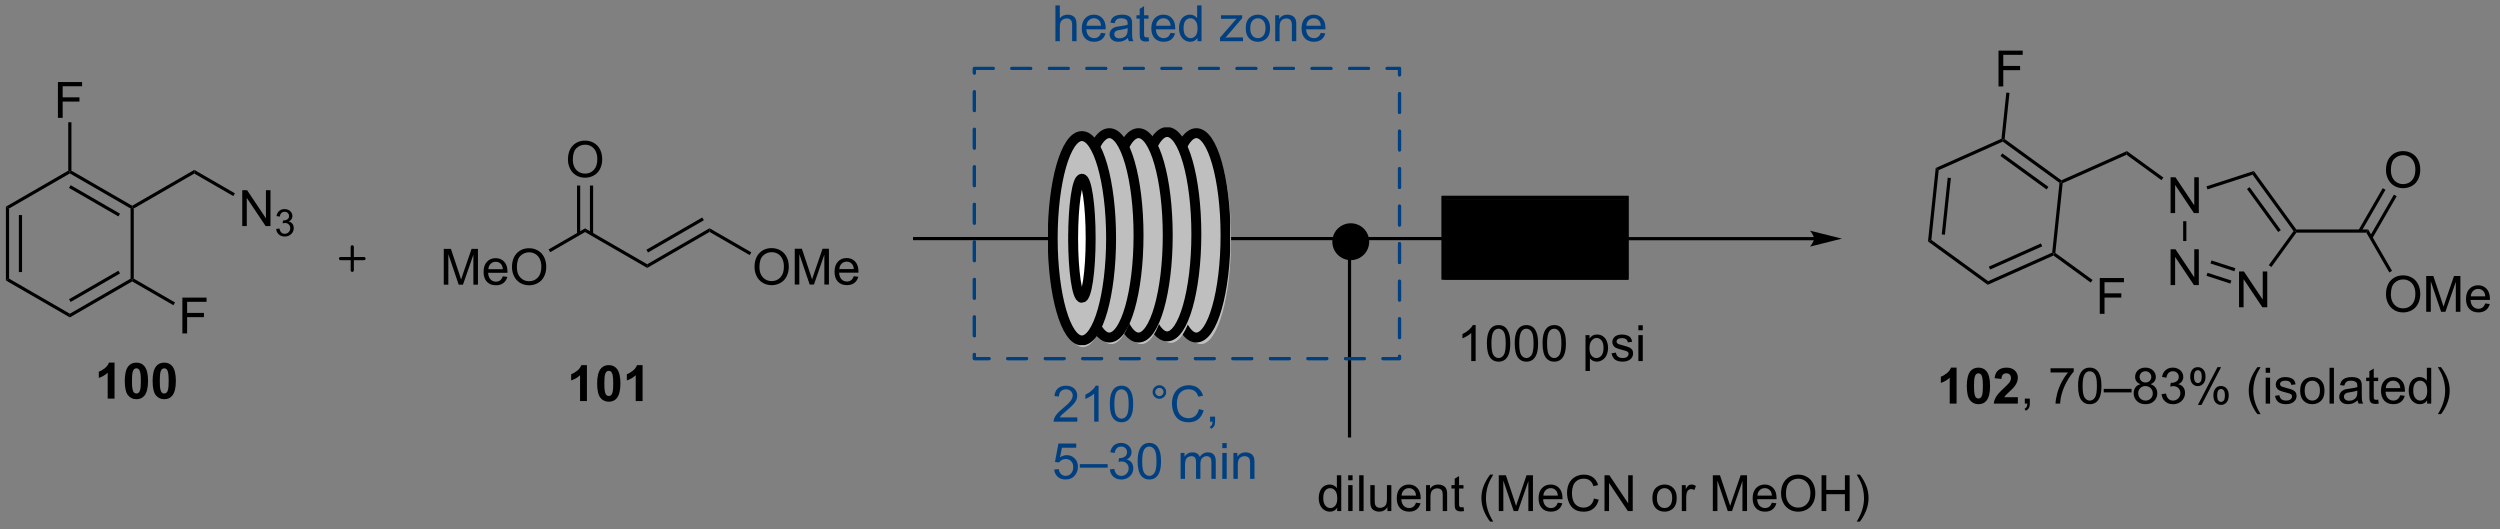<?xml version="1.0" encoding="UTF-8"?>
<!DOCTYPE svg PUBLIC '-//W3C//DTD SVG 1.0//EN'
          'http://www.w3.org/TR/2001/REC-SVG-20010904/DTD/svg10.dtd'>
<svg stroke-dasharray="none" shape-rendering="auto" xmlns="http://www.w3.org/2000/svg" font-family="'Dialog'" text-rendering="auto" width="548" fill-opacity="1" color-interpolation="auto" color-rendering="auto" preserveAspectRatio="xMidYMid meet" font-size="12px" viewBox="0 0 548 116" fill="black" xmlns:xlink="http://www.w3.org/1999/xlink" stroke="black" image-rendering="auto" stroke-miterlimit="10" stroke-linecap="square" stroke-linejoin="miter" font-style="normal" stroke-width="1" height="116" stroke-dashoffset="0" font-weight="normal" stroke-opacity="1"
><rect x="0" y="0" width="548" height="116" fill="#808080" stroke="none"/><!--Generated by the Batik Graphics2D SVG Generator--><defs id="genericDefs"
  /><g
  ><defs id="defs1"
    ><clipPath clipPathUnits="userSpaceOnUse" id="clipPath1"
      ><path d="M0.633 2.158 L411.145 2.158 L411.145 89.056 L0.633 89.056 L0.633 2.158 Z"
      /></clipPath
      ><clipPath clipPathUnits="userSpaceOnUse" id="clipPath2"
      ><path d="M82.032 334.137 L82.032 418.619 L481.13 418.619 L481.13 334.137 Z"
      /></clipPath
      ><clipPath clipPathUnits="userSpaceOnUse" id="clipPath3"
      ><path d="M-1740.357 -211.855 L-1740.357 667.682 L2406.227 667.682 L2406.227 -211.855 Z"
      /></clipPath
      ><clipPath clipPathUnits="userSpaceOnUse" id="clipPath4"
      ><path d="M-0 0 L-0 373.054 L311.903 373.054 L311.903 0 Z"
      /></clipPath
      ><clipPath clipPathUnits="userSpaceOnUse" id="clipPath5"
      ><path d="M-27789.565 -3376.006 L-27789.565 10639.827 L38422.012 10639.827 L38422.012 -3376.006 Z"
      /></clipPath
      ><clipPath clipPathUnits="userSpaceOnUse" id="clipPath6"
      ><path d="M-0 0 L-0 5968.86 L4990.443 5968.86 L4990.443 0 Z"
      /></clipPath
      ><clipPath clipPathUnits="userSpaceOnUse" id="clipPath7"
      ><path d="M82.03 334.128 L82.03 418.61 L481.127 418.61 L481.127 334.128 Z"
      /></clipPath
    ></defs
    ><g transform="scale(1.333,1.333) translate(-0.633,-2.158) matrix(1.029,0,0,1.029,-83.745,-341.535)"
    ><path d="M312.808 365.819 L342.181 365.819 L342.181 378.689 L312.808 378.689 Z" stroke="none" clip-path="url(#clipPath2)"
    /></g
    ><g stroke-width="0.51" transform="matrix(1.371,0,0,1.371,-112.504,-458.257)"
    ><path fill="none" d="M312.808 365.819 L342.181 365.819 L342.181 378.689 L312.808 378.689 Z" clip-path="url(#clipPath2)"
    /></g
    ><g stroke-width="0.51" transform="matrix(1.371,0,0,1.371,-112.504,-458.257)"
    ><path fill="none" d="M312.808 365.819 L342.181 365.819 L342.181 378.689 L312.808 378.689 Z" clip-path="url(#clipPath2)"
    /></g
    ><g transform="matrix(1.371,0,0,1.371,-112.504,-458.257)"
    ><path d="M298.024 375.588 C296.537 375.588 295.332 374.382 295.332 372.895 C295.332 371.408 296.537 370.202 298.024 370.202 C299.512 370.202 300.717 371.408 300.717 372.895 C300.717 374.382 299.512 375.588 298.024 375.588" stroke="none" clip-path="url(#clipPath2)"
    /></g
    ><g stroke-width="0.51" transform="matrix(1.371,0,0,1.371,-112.504,-458.257)" stroke-linejoin="round" stroke-linecap="round"
    ><path fill="none" d="M298.024 375.588 C296.537 375.588 295.332 374.382 295.332 372.895 C295.332 371.408 296.537 370.202 298.024 370.202 C299.512 370.202 300.717 371.408 300.717 372.895 C300.717 374.382 299.512 375.588 298.024 375.588" clip-path="url(#clipPath2)"
    /></g
    ><g transform="matrix(1.371,0,0,1.371,-112.504,-458.257)"
    ><path d="M317.99 391.976 L317.286 391.976 L317.286 387.494 Q317.031 387.736 316.62 387.979 Q316.208 388.221 315.88 388.343 L315.88 387.663 Q316.469 387.385 316.909 386.992 Q317.352 386.596 317.536 386.226 L317.99 386.226 L317.99 391.976 ZM319.79 389.151 Q319.79 388.135 319.999 387.518 Q320.207 386.898 320.618 386.562 Q321.033 386.226 321.658 386.226 Q322.118 386.226 322.465 386.411 Q322.814 386.596 323.04 386.947 Q323.267 387.296 323.394 387.799 Q323.525 388.299 323.525 389.151 Q323.525 390.158 323.316 390.778 Q323.111 391.398 322.697 391.736 Q322.285 392.075 321.658 392.075 Q320.829 392.075 320.356 391.479 Q319.79 390.765 319.79 389.151 ZM320.512 389.151 Q320.512 390.562 320.842 391.028 Q321.173 391.494 321.658 391.494 Q322.142 391.494 322.47 391.026 Q322.801 390.557 322.801 389.151 Q322.801 387.736 322.47 387.273 Q322.142 386.807 321.65 386.807 Q321.165 386.807 320.876 387.218 Q320.512 387.742 320.512 389.151 ZM324.24 389.151 Q324.24 388.135 324.448 387.518 Q324.656 386.898 325.068 386.562 Q325.482 386.226 326.107 386.226 Q326.568 386.226 326.914 386.411 Q327.263 386.596 327.49 386.947 Q327.716 387.296 327.844 387.799 Q327.974 388.299 327.974 389.151 Q327.974 390.158 327.766 390.778 Q327.56 391.398 327.146 391.736 Q326.734 392.075 326.107 392.075 Q325.279 392.075 324.805 391.479 Q324.24 390.765 324.24 389.151 ZM324.961 389.151 Q324.961 390.562 325.292 391.028 Q325.622 391.494 326.107 391.494 Q326.591 391.494 326.919 391.026 Q327.25 390.557 327.25 389.151 Q327.25 387.736 326.919 387.273 Q326.591 386.807 326.099 386.807 Q325.615 386.807 325.325 387.218 Q324.961 387.742 324.961 389.151 ZM328.689 389.151 Q328.689 388.135 328.897 387.518 Q329.106 386.898 329.517 386.562 Q329.931 386.226 330.556 386.226 Q331.017 386.226 331.363 386.411 Q331.712 386.596 331.939 386.947 Q332.165 387.296 332.293 387.799 Q332.423 388.299 332.423 389.151 Q332.423 390.158 332.215 390.778 Q332.009 391.398 331.595 391.736 Q331.184 392.075 330.556 392.075 Q329.728 392.075 329.254 391.479 Q328.689 390.765 328.689 389.151 ZM329.41 389.151 Q329.41 390.562 329.741 391.028 Q330.072 391.494 330.556 391.494 Q331.04 391.494 331.368 391.026 Q331.699 390.557 331.699 389.151 Q331.699 387.736 331.368 387.273 Q331.04 386.807 330.548 386.807 Q330.064 386.807 329.775 387.218 Q329.41 387.742 329.41 389.151 ZM335.556 393.567 L335.556 387.828 L336.197 387.828 L336.197 388.367 Q336.423 388.049 336.707 387.893 Q336.993 387.734 337.4 387.734 Q337.931 387.734 338.337 388.007 Q338.743 388.281 338.949 388.778 Q339.158 389.276 339.158 389.869 Q339.158 390.507 338.928 391.018 Q338.699 391.526 338.264 391.799 Q337.829 392.07 337.348 392.07 Q336.996 392.07 336.717 391.921 Q336.439 391.773 336.259 391.546 L336.259 393.567 L335.556 393.567 ZM336.191 389.924 Q336.191 390.726 336.514 391.109 Q336.84 391.492 337.301 391.492 Q337.769 391.492 338.103 391.096 Q338.439 390.697 338.439 389.867 Q338.439 389.072 338.111 388.679 Q337.785 388.283 337.332 388.283 Q336.884 388.283 336.538 388.705 Q336.191 389.125 336.191 389.924 ZM339.724 390.736 L340.419 390.627 Q340.477 391.046 340.745 391.27 Q341.013 391.492 341.492 391.492 Q341.977 391.492 342.211 391.294 Q342.445 391.096 342.445 390.83 Q342.445 390.593 342.24 390.455 Q342.094 390.361 341.521 390.218 Q340.747 390.023 340.448 389.88 Q340.148 389.736 339.995 389.486 Q339.841 389.234 339.841 388.929 Q339.841 388.651 339.966 388.416 Q340.094 388.179 340.312 388.023 Q340.477 387.901 340.76 387.817 Q341.044 387.734 341.367 387.734 Q341.857 387.734 342.224 387.875 Q342.594 388.015 342.768 388.255 Q342.945 388.494 343.013 388.898 L342.325 388.992 Q342.279 388.671 342.052 388.492 Q341.828 388.312 341.419 388.312 Q340.935 388.312 340.727 388.473 Q340.521 388.632 340.521 388.846 Q340.521 388.984 340.607 389.093 Q340.693 389.205 340.875 389.281 Q340.982 389.32 341.497 389.46 Q342.242 389.658 342.536 389.786 Q342.833 389.913 343 390.156 Q343.169 390.398 343.169 390.757 Q343.169 391.109 342.964 391.419 Q342.758 391.729 342.37 391.901 Q341.984 392.07 341.497 392.07 Q340.688 392.07 340.263 391.734 Q339.841 391.398 339.724 390.736 ZM344.008 387.057 L344.008 386.25 L344.711 386.25 L344.711 387.057 L344.008 387.057 ZM344.008 391.976 L344.008 387.828 L344.711 387.828 L344.711 391.976 L344.008 391.976 Z" stroke="none" clip-path="url(#clipPath2)"
    /></g
    ><g transform="matrix(1.371,0,0,1.371,-112.504,-458.257)"
    ><path d="M83.004 367.293 L83.514 367.587 L83.514 378.801 L83.004 379.096 ZM85.076 368.636 L85.076 377.753 L85.586 377.753 L85.586 368.636 Z" stroke="none" clip-path="url(#clipPath2)"
    /></g
    ><g transform="matrix(1.371,0,0,1.371,-112.504,-458.257)"
    ><path d="M83.004 379.096 L83.514 378.801 L93.226 384.409 L93.226 384.998 Z" stroke="none" clip-path="url(#clipPath2)"
    /></g
    ><g transform="matrix(1.371,0,0,1.371,-112.504,-458.257)"
    ><path d="M93.226 384.998 L93.226 384.409 L102.938 378.801 L103.193 378.949 L103.193 379.243 ZM93.354 382.532 L101.249 377.974 L100.994 377.532 L93.098 382.09 Z" stroke="none" clip-path="url(#clipPath2)"
    /></g
    ><g transform="matrix(1.371,0,0,1.371,-112.504,-458.257)"
    ><path d="M103.448 378.801 L103.193 378.949 L102.938 378.801 L102.938 367.587 L103.193 367.44 L103.448 367.587 Z" stroke="none" clip-path="url(#clipPath2)"
    /></g
    ><g transform="matrix(1.371,0,0,1.371,-112.504,-458.257)"
    ><path d="M103.193 367.146 L103.193 367.44 L102.938 367.587 L93.226 361.98 L93.226 361.686 L93.481 361.538 ZM101.249 368.415 L93.354 363.857 L93.098 364.299 L100.994 368.857 Z" stroke="none" clip-path="url(#clipPath2)"
    /></g
    ><g transform="matrix(1.371,0,0,1.371,-112.504,-458.257)"
    ><path d="M92.971 361.538 L93.226 361.686 L93.226 361.98 L83.514 367.587 L83.004 367.293 Z" stroke="none" clip-path="url(#clipPath2)"
    /></g
    ><g transform="matrix(1.371,0,0,1.371,-112.504,-458.257)"
    ><path d="M103.448 367.587 L103.193 367.44 L103.193 367.146 L113.125 361.411 L113.125 362 Z" stroke="none" clip-path="url(#clipPath2)"
    /></g
    ><g transform="matrix(1.371,0,0,1.371,-112.504,-458.257)"
    ><path d="M120.792 370.39 L120.792 364.664 L121.57 364.664 L124.578 369.158 L124.578 364.664 L125.305 364.664 L125.305 370.39 L124.526 370.39 L121.518 365.89 L121.518 370.39 L120.792 370.39 Z" stroke="none" clip-path="url(#clipPath2)"
    /></g
    ><g transform="matrix(1.371,0,0,1.371,-112.504,-458.257)"
    ><path d="M126.212 370.855 L126.739 370.785 Q126.831 371.234 127.047 371.432 Q127.266 371.629 127.581 371.629 Q127.952 371.629 128.208 371.371 Q128.465 371.113 128.465 370.732 Q128.465 370.369 128.227 370.135 Q127.991 369.898 127.624 369.898 Q127.475 369.898 127.252 369.957 L127.311 369.494 Q127.364 369.5 127.395 369.5 Q127.733 369.5 128.002 369.324 Q128.272 369.148 128.272 368.781 Q128.272 368.492 128.075 368.303 Q127.879 368.111 127.569 368.111 Q127.26 368.111 127.055 368.305 Q126.85 368.498 126.791 368.885 L126.264 368.791 Q126.362 368.26 126.704 367.969 Q127.047 367.678 127.557 367.678 Q127.909 367.678 128.204 367.828 Q128.5 367.978 128.657 368.24 Q128.813 368.5 128.813 368.793 Q128.813 369.072 128.663 369.301 Q128.514 369.529 128.221 369.664 Q128.602 369.752 128.813 370.029 Q129.024 370.305 129.024 370.721 Q129.024 371.283 128.614 371.676 Q128.204 372.066 127.577 372.066 Q127.012 372.066 126.637 371.73 Q126.264 371.392 126.212 370.855 Z" stroke="none" clip-path="url(#clipPath2)"
    /></g
    ><g transform="matrix(1.371,0,0,1.371,-112.504,-458.257)"
    ><path d="M113.125 362 L113.125 361.411 L119.615 365.158 L119.36 365.6 Z" stroke="none" clip-path="url(#clipPath2)"
    /></g
    ><g transform="matrix(1.371,0,0,1.371,-112.504,-458.257)"
    ><path d="M91.32 353.092 L91.32 347.366 L95.184 347.366 L95.184 348.04 L92.078 348.04 L92.078 349.813 L94.765 349.813 L94.765 350.491 L92.078 350.491 L92.078 353.092 L91.32 353.092 Z" stroke="none" clip-path="url(#clipPath2)"
    /></g
    ><g transform="matrix(1.371,0,0,1.371,-112.504,-458.257)"
    ><path d="M93.481 361.538 L93.226 361.686 L92.971 361.538 L92.971 353.802 L93.481 353.802 Z" stroke="none" clip-path="url(#clipPath2)"
    /></g
    ><g transform="matrix(1.371,0,0,1.371,-112.504,-458.257)"
    ><path d="M111.219 387.558 L111.219 381.832 L115.083 381.832 L115.083 382.506 L111.977 382.506 L111.977 384.279 L114.664 384.279 L114.664 384.957 L111.977 384.957 L111.977 387.558 L111.219 387.558 Z" stroke="none" clip-path="url(#clipPath2)"
    /></g
    ><g transform="matrix(1.371,0,0,1.371,-112.504,-458.257)"
    ><path d="M103.193 379.243 L103.193 378.949 L103.448 378.801 L110.042 382.609 L109.787 383.051 Z" stroke="none" clip-path="url(#clipPath2)"
    /></g
    ><g fill="rgb(0,64,128)" transform="matrix(1.371,0,0,1.371,-112.504,-458.257)" stroke="rgb(0,64,128)"
    ><path d="M254.3 400.989 L254.3 401.666 L250.514 401.666 Q250.506 401.411 250.597 401.177 Q250.74 400.791 251.058 400.416 Q251.378 400.041 251.98 399.549 Q252.912 398.784 253.24 398.336 Q253.568 397.888 253.568 397.489 Q253.568 397.073 253.269 396.786 Q252.972 396.497 252.49 396.497 Q251.982 396.497 251.678 396.802 Q251.373 397.107 251.37 397.646 L250.647 397.573 Q250.722 396.763 251.206 396.341 Q251.691 395.916 252.506 395.916 Q253.331 395.916 253.811 396.375 Q254.292 396.831 254.292 397.505 Q254.292 397.849 254.152 398.182 Q254.011 398.513 253.683 398.88 Q253.357 399.247 252.6 399.888 Q251.967 400.419 251.787 400.609 Q251.607 400.799 251.49 400.989 L254.3 400.989 ZM257.702 401.666 L256.999 401.666 L256.999 397.185 Q256.744 397.427 256.333 397.669 Q255.921 397.911 255.593 398.034 L255.593 397.354 Q256.182 397.075 256.622 396.682 Q257.065 396.286 257.249 395.916 L257.702 395.916 L257.702 401.666 ZM259.503 398.841 Q259.503 397.825 259.712 397.208 Q259.92 396.588 260.331 396.252 Q260.745 395.916 261.37 395.916 Q261.831 395.916 262.178 396.101 Q262.527 396.286 262.753 396.638 Q262.98 396.987 263.107 397.489 Q263.238 397.989 263.238 398.841 Q263.238 399.849 263.029 400.469 Q262.824 401.088 262.409 401.427 Q261.998 401.765 261.37 401.765 Q260.542 401.765 260.068 401.169 Q259.503 400.456 259.503 398.841 ZM260.225 398.841 Q260.225 400.252 260.555 400.719 Q260.886 401.185 261.37 401.185 Q261.855 401.185 262.183 400.716 Q262.514 400.247 262.514 398.841 Q262.514 397.427 262.183 396.963 Q261.855 396.497 261.363 396.497 Q260.878 396.497 260.589 396.909 Q260.225 397.432 260.225 398.841 ZM266.342 396.924 Q266.342 396.474 266.659 396.159 Q266.98 395.841 267.425 395.841 Q267.878 395.841 268.193 396.159 Q268.511 396.474 268.511 396.924 Q268.511 397.372 268.191 397.692 Q267.873 398.01 267.425 398.01 Q266.98 398.01 266.659 397.695 Q266.342 397.377 266.342 396.924 ZM266.769 396.924 Q266.769 397.198 266.962 397.39 Q267.154 397.583 267.428 397.583 Q267.699 397.583 267.891 397.39 Q268.084 397.198 268.084 396.924 Q268.084 396.651 267.891 396.458 Q267.699 396.263 267.428 396.263 Q267.154 396.263 266.962 396.458 Q266.769 396.651 266.769 396.924 ZM273.744 399.659 L274.502 399.849 Q274.265 400.784 273.645 401.276 Q273.025 401.765 272.132 401.765 Q271.205 401.765 270.624 401.388 Q270.046 401.01 269.741 400.297 Q269.44 399.581 269.44 398.76 Q269.44 397.864 269.781 397.2 Q270.124 396.534 270.755 396.187 Q271.385 395.841 272.143 395.841 Q273.002 395.841 273.588 396.279 Q274.174 396.716 274.406 397.51 L273.658 397.685 Q273.46 397.06 273.08 396.776 Q272.702 396.489 272.127 396.489 Q271.468 396.489 271.023 396.807 Q270.58 397.122 270.4 397.656 Q270.221 398.19 270.221 398.755 Q270.221 399.487 270.434 400.031 Q270.648 400.575 271.096 400.846 Q271.546 401.114 272.07 401.114 Q272.705 401.114 273.145 400.747 Q273.588 400.38 273.744 399.659 ZM275.529 401.666 L275.529 400.864 L276.331 400.864 L276.331 401.666 Q276.331 402.109 276.175 402.38 Q276.019 402.651 275.678 402.799 L275.482 402.5 Q275.706 402.401 275.81 402.211 Q275.917 402.023 275.928 401.666 L275.529 401.666 Z" stroke="none" clip-path="url(#clipPath2)"
    /></g
    ><g fill="rgb(0,64,128)" transform="matrix(1.371,0,0,1.371,-112.504,-458.257)" stroke="rgb(0,64,128)"
    ><path d="M250.605 409.317 L251.342 409.254 Q251.425 409.793 251.722 410.064 Q252.022 410.335 252.443 410.335 Q252.951 410.335 253.303 409.952 Q253.654 409.569 253.654 408.936 Q253.654 408.335 253.316 407.988 Q252.98 407.639 252.433 407.639 Q252.092 407.639 251.818 407.796 Q251.545 407.949 251.389 408.194 L250.73 408.108 L251.285 405.168 L254.131 405.168 L254.131 405.84 L251.847 405.84 L251.537 407.379 Q252.053 407.02 252.62 407.02 Q253.37 407.02 253.886 407.541 Q254.402 408.059 254.402 408.874 Q254.402 409.652 253.949 410.217 Q253.397 410.916 252.443 410.916 Q251.662 410.916 251.167 410.478 Q250.675 410.038 250.605 409.317 ZM254.705 409.027 L254.705 408.46 L259.156 408.46 L259.156 409.027 L254.705 409.027 ZM259.506 409.303 L260.209 409.21 Q260.331 409.809 260.62 410.072 Q260.912 410.335 261.331 410.335 Q261.826 410.335 262.167 409.991 Q262.511 409.647 262.511 409.139 Q262.511 408.655 262.193 408.342 Q261.878 408.027 261.389 408.027 Q261.191 408.027 260.894 408.106 L260.972 407.488 Q261.042 407.496 261.084 407.496 Q261.534 407.496 261.894 407.262 Q262.253 407.027 262.253 406.538 Q262.253 406.152 261.99 405.9 Q261.73 405.645 261.316 405.645 Q260.904 405.645 260.631 405.902 Q260.357 406.16 260.279 406.676 L259.576 406.551 Q259.706 405.842 260.162 405.454 Q260.62 405.067 261.3 405.067 Q261.769 405.067 262.162 405.267 Q262.558 405.467 262.766 405.817 Q262.975 406.163 262.975 406.553 Q262.975 406.926 262.774 407.231 Q262.576 407.535 262.185 407.715 Q262.693 407.832 262.975 408.202 Q263.256 408.569 263.256 409.124 Q263.256 409.874 262.709 410.397 Q262.162 410.918 261.326 410.918 Q260.574 410.918 260.074 410.47 Q259.576 410.02 259.506 409.303 ZM263.952 407.991 Q263.952 406.975 264.161 406.358 Q264.369 405.738 264.781 405.402 Q265.195 405.067 265.82 405.067 Q266.281 405.067 266.627 405.251 Q266.976 405.436 267.202 405.788 Q267.429 406.137 267.557 406.639 Q267.687 407.139 267.687 407.991 Q267.687 408.999 267.478 409.619 Q267.273 410.238 266.859 410.577 Q266.447 410.916 265.82 410.916 Q264.991 410.916 264.518 410.319 Q263.952 409.606 263.952 407.991 ZM264.674 407.991 Q264.674 409.402 265.005 409.869 Q265.335 410.335 265.82 410.335 Q266.304 410.335 266.632 409.866 Q266.963 409.397 266.963 407.991 Q266.963 406.577 266.632 406.113 Q266.304 405.647 265.812 405.647 Q265.327 405.647 265.038 406.059 Q264.674 406.582 264.674 407.991 ZM270.82 410.817 L270.82 406.668 L271.447 406.668 L271.447 407.249 Q271.643 406.944 271.966 406.759 Q272.291 406.574 272.705 406.574 Q273.166 406.574 273.46 406.767 Q273.757 406.957 273.877 407.301 Q274.369 406.574 275.158 406.574 Q275.775 406.574 276.106 406.916 Q276.44 407.257 276.44 407.967 L276.44 410.817 L275.741 410.817 L275.741 408.202 Q275.741 407.78 275.671 407.595 Q275.603 407.41 275.424 407.298 Q275.244 407.184 275.002 407.184 Q274.565 407.184 274.275 407.475 Q273.986 407.764 273.986 408.405 L273.986 410.817 L273.283 410.817 L273.283 408.121 Q273.283 407.652 273.111 407.418 Q272.94 407.184 272.549 407.184 Q272.252 407.184 271.999 407.34 Q271.749 407.496 271.635 407.798 Q271.523 408.098 271.523 408.663 L271.523 410.817 L270.82 410.817 ZM277.486 405.897 L277.486 405.09 L278.19 405.09 L278.19 405.897 L277.486 405.897 ZM277.486 410.817 L277.486 406.668 L278.19 406.668 L278.19 410.817 L277.486 410.817 ZM279.261 410.817 L279.261 406.668 L279.894 406.668 L279.894 407.257 Q280.35 406.574 281.214 406.574 Q281.589 406.574 281.902 406.71 Q282.217 406.842 282.373 407.061 Q282.529 407.28 282.592 407.582 Q282.631 407.777 282.631 408.264 L282.631 410.817 L281.928 410.817 L281.928 408.293 Q281.928 407.863 281.844 407.65 Q281.764 407.436 281.555 407.311 Q281.347 407.184 281.066 407.184 Q280.615 407.184 280.29 407.47 Q279.964 407.754 279.964 408.551 L279.964 410.817 L279.261 410.817 Z" stroke="none" clip-path="url(#clipPath2)"
    /></g
    ><g transform="matrix(1.371,0,0,1.371,-112.504,-458.257)"
    ><path d="M429.1 368.317 L429.1 362.591 L429.878 362.591 L432.886 367.085 L432.886 362.591 L433.613 362.591 L433.613 368.317 L432.834 368.317 L429.826 363.817 L429.826 368.317 L429.1 368.317 Z" stroke="none" clip-path="url(#clipPath2)"
    /></g
    ><g transform="matrix(1.371,0,0,1.371,-112.504,-458.257)"
    ><path d="M429.1 379.826 L429.1 374.099 L429.878 374.099 L432.886 378.594 L432.886 374.099 L433.613 374.099 L433.613 379.826 L432.834 379.826 L429.826 375.326 L429.826 379.826 L429.1 379.826 Z" stroke="none" clip-path="url(#clipPath2)"
    /></g
    ><g transform="matrix(1.371,0,0,1.371,-112.504,-458.257)"
    ><path d="M440.045 383.382 L440.045 377.656 L440.824 377.656 L443.832 382.15 L443.832 377.656 L444.558 377.656 L444.558 383.382 L443.779 383.382 L440.772 378.882 L440.772 383.382 L440.045 383.382 Z" stroke="none" clip-path="url(#clipPath2)"
    /></g
    ><g transform="matrix(1.371,0,0,1.371,-112.504,-458.257)"
    ><path d="M431.11 369.621 L431.62 369.621 L431.62 372.788 L431.11 372.788 Z" stroke="none" clip-path="url(#clipPath2)"
    /></g
    ><g transform="matrix(1.371,0,0,1.371,-112.504,-458.257)"
    ><path d="M434.84 378.348 L434.998 377.863 L438.82 379.105 L438.662 379.59 ZM435.481 376.378 L439.302 377.62 L439.46 377.135 L435.638 375.893 Z" stroke="none" clip-path="url(#clipPath2)"
    /></g
    ><g transform="matrix(1.371,0,0,1.371,-112.504,-458.257)"
    ><path d="M445.216 376.943 L444.803 376.643 L448.76 371.197 L449.075 371.197 L449.205 371.452 Z" stroke="none" clip-path="url(#clipPath2)"
    /></g
    ><g transform="matrix(1.371,0,0,1.371,-112.504,-458.257)"
    ><path d="M449.205 370.941 L449.075 371.197 L448.76 371.197 L442.213 362.186 L442.408 361.586 ZM446.721 371.046 L441.726 364.171 L441.313 364.471 L446.308 371.346 Z" stroke="none" clip-path="url(#clipPath2)"
    /></g
    ><g transform="matrix(1.371,0,0,1.371,-112.504,-458.257)"
    ><path d="M442.408 361.586 L442.213 362.186 L434.998 364.53 L434.84 364.045 Z" stroke="none" clip-path="url(#clipPath2)"
    /></g
    ><g transform="matrix(1.371,0,0,1.371,-112.504,-458.257)"
    ><path d="M427.946 362.642 L427.646 363.055 L422.056 358.994 L422.118 358.408 Z" stroke="none" clip-path="url(#clipPath2)"
    /></g
    ><g transform="matrix(1.371,0,0,1.371,-112.504,-458.257)"
    ><path d="M422.118 358.408 L422.056 358.994 L411.848 363.539 L411.61 363.366 L411.64 363.073 Z" stroke="none" clip-path="url(#clipPath2)"
    /></g
    ><g transform="matrix(1.371,0,0,1.371,-112.504,-458.257)"
    ><path d="M411.64 363.073 L411.61 363.366 L411.341 363.486 L402.268 356.894 L402.299 356.601 L402.568 356.481 ZM409.574 364.132 L402.199 358.774 L401.899 359.187 L409.274 364.545 Z" stroke="none" clip-path="url(#clipPath2)"
    /></g
    ><g transform="matrix(1.371,0,0,1.371,-112.504,-458.257)"
    ><path d="M402.061 356.428 L402.299 356.601 L402.268 356.894 L392.024 361.455 L391.547 361.109 Z" stroke="none" clip-path="url(#clipPath2)"
    /></g
    ><g transform="matrix(1.371,0,0,1.371,-112.504,-458.257)"
    ><path d="M391.547 361.109 L392.024 361.455 L390.851 372.608 L390.313 372.848 ZM393.467 362.661 L392.514 371.728 L393.021 371.781 L393.974 362.715 Z" stroke="none" clip-path="url(#clipPath2)"
    /></g
    ><g transform="matrix(1.371,0,0,1.371,-112.504,-458.257)"
    ><path d="M390.313 372.848 L390.851 372.608 L399.924 379.199 L399.862 379.785 Z" stroke="none" clip-path="url(#clipPath2)"
    /></g
    ><g transform="matrix(1.371,0,0,1.371,-112.504,-458.257)"
    ><path d="M399.862 379.785 L399.924 379.199 L410.168 374.638 L410.407 374.811 L410.376 375.104 ZM400.247 377.346 L408.575 373.638 L408.368 373.172 L400.039 376.88 Z" stroke="none" clip-path="url(#clipPath2)"
    /></g
    ><g transform="matrix(1.371,0,0,1.371,-112.504,-458.257)"
    ><path d="M410.676 374.692 L410.407 374.811 L410.168 374.638 L411.341 363.486 L411.61 363.366 L411.848 363.539 Z" stroke="none" clip-path="url(#clipPath2)"
    /></g
    ><g transform="matrix(1.371,0,0,1.371,-112.504,-458.257)"
    ><path d="M417.779 384.428 L417.779 378.701 L421.643 378.701 L421.643 379.375 L418.537 379.375 L418.537 381.149 L421.224 381.149 L421.224 381.826 L418.537 381.826 L418.537 384.428 L417.779 384.428 Z" stroke="none" clip-path="url(#clipPath2)"
    /></g
    ><g transform="matrix(1.371,0,0,1.371,-112.504,-458.257)"
    ><path d="M410.376 375.104 L410.407 374.811 L410.676 374.692 L416.625 379.014 L416.325 379.427 Z" stroke="none" clip-path="url(#clipPath2)"
    /></g
    ><g transform="matrix(1.371,0,0,1.371,-112.504,-458.257)"
    ><path d="M401.592 348.07 L401.592 342.344 L405.456 342.344 L405.456 343.018 L402.349 343.018 L402.349 344.792 L405.037 344.792 L405.037 345.469 L402.349 345.469 L402.349 348.07 L401.592 348.07 Z" stroke="none" clip-path="url(#clipPath2)"
    /></g
    ><g transform="matrix(1.371,0,0,1.371,-112.504,-458.257)"
    ><path d="M402.568 356.481 L402.299 356.601 L402.061 356.428 L402.836 349.051 L403.344 349.104 Z" stroke="none" clip-path="url(#clipPath2)"
    /></g
    ><g transform="matrix(1.371,0,0,1.371,-112.504,-458.257)"
    ><path d="M449.205 371.452 L449.075 371.197 L449.205 370.941 L460.691 370.941 L460.397 371.452 Z" stroke="none" clip-path="url(#clipPath2)"
    /></g
    ><g transform="matrix(1.371,0,0,1.371,-112.504,-458.257)"
    ><path d="M463.541 361.45 Q463.541 360.023 464.307 359.218 Q465.073 358.411 466.284 358.411 Q467.075 358.411 467.711 358.791 Q468.349 359.169 468.682 359.846 Q469.018 360.523 469.018 361.382 Q469.018 362.255 468.666 362.942 Q468.315 363.63 467.669 363.984 Q467.026 364.338 466.278 364.338 Q465.471 364.338 464.833 363.948 Q464.198 363.554 463.87 362.88 Q463.541 362.203 463.541 361.45 ZM464.323 361.461 Q464.323 362.497 464.877 363.093 Q465.435 363.687 466.276 363.687 Q467.13 363.687 467.682 363.086 Q468.237 362.484 468.237 361.38 Q468.237 360.679 468 360.159 Q467.763 359.638 467.307 359.351 Q466.854 359.062 466.286 359.062 Q465.481 359.062 464.901 359.617 Q464.323 360.169 464.323 361.461 Z" stroke="none" clip-path="url(#clipPath2)"
    /></g
    ><g transform="matrix(1.371,0,0,1.371,-112.504,-458.257)"
    ><path d="M461.361 372.356 L465.248 365.624 L464.806 365.369 L460.919 372.101 ZM459.573 371.324 L463.46 364.592 L463.018 364.337 L459.131 371.069 Z" stroke="none" clip-path="url(#clipPath2)"
    /></g
    ><g transform="matrix(1.371,0,0,1.371,-112.504,-458.257)"
    ><path d="M463.541 381.315 Q463.541 379.887 464.307 379.083 Q465.073 378.276 466.284 378.276 Q467.075 378.276 467.711 378.656 Q468.349 379.033 468.682 379.711 Q469.018 380.387 469.018 381.247 Q469.018 382.119 468.666 382.807 Q468.315 383.494 467.669 383.849 Q467.026 384.203 466.278 384.203 Q465.471 384.203 464.833 383.812 Q464.198 383.419 463.87 382.744 Q463.541 382.067 463.541 381.315 ZM464.323 381.325 Q464.323 382.361 464.877 382.958 Q465.435 383.552 466.276 383.552 Q467.13 383.552 467.682 382.95 Q468.237 382.349 468.237 381.244 Q468.237 380.544 468 380.023 Q467.763 379.502 467.307 379.216 Q466.854 378.927 466.286 378.927 Q465.481 378.927 464.901 379.481 Q464.323 380.033 464.323 381.325 ZM469.97 384.104 L469.97 378.377 L471.11 378.377 L472.467 382.432 Q472.655 382.997 472.741 383.278 Q472.837 382.966 473.045 382.361 L474.415 378.377 L475.436 378.377 L475.436 384.104 L474.704 384.104 L474.704 379.309 L473.04 384.104 L472.358 384.104 L470.702 379.229 L470.702 384.104 L469.97 384.104 ZM479.407 382.768 L480.134 382.856 Q479.962 383.494 479.496 383.846 Q479.032 384.197 478.311 384.197 Q477.399 384.197 476.866 383.637 Q476.334 383.075 476.334 382.065 Q476.334 381.018 476.873 380.44 Q477.413 379.861 478.272 379.861 Q479.103 379.861 479.629 380.429 Q480.157 380.994 480.157 382.02 Q480.157 382.083 480.155 382.208 L477.061 382.208 Q477.1 382.893 477.446 383.257 Q477.795 383.619 478.314 383.619 Q478.702 383.619 478.975 383.416 Q479.248 383.213 479.407 382.768 ZM477.1 381.63 L479.415 381.63 Q479.368 381.106 479.149 380.846 Q478.814 380.44 478.28 380.44 Q477.795 380.44 477.465 380.765 Q477.134 381.088 477.1 381.63 Z" stroke="none" clip-path="url(#clipPath2)"
    /></g
    ><g transform="matrix(1.371,0,0,1.371,-112.504,-458.257)"
    ><path d="M460.397 371.452 L460.691 370.941 L464.509 377.553 L464.067 377.808 Z" stroke="none" clip-path="url(#clipPath2)"
    /></g
    ><g transform="matrix(1.371,0,0,1.371,-112.504,-458.257)"
    ><path d="M185.535 377.086 L185.535 376.496 L195.502 370.742 L195.502 371.331 ZM185.663 374.62 L194.594 369.464 L194.339 369.022 L185.408 374.178 Z" stroke="none" clip-path="url(#clipPath2)"
    /></g
    ><g transform="matrix(1.371,0,0,1.371,-112.504,-458.257)"
    ><path d="M185.535 376.496 L185.535 377.086 L175.603 371.351 L175.603 370.762 Z" stroke="none" clip-path="url(#clipPath2)"
    /></g
    ><g transform="matrix(1.371,0,0,1.371,-112.504,-458.257)"
    ><path d="M202.697 376.957 Q202.697 375.53 203.463 374.725 Q204.228 373.918 205.439 373.918 Q206.231 373.918 206.867 374.298 Q207.505 374.676 207.838 375.353 Q208.174 376.03 208.174 376.889 Q208.174 377.762 207.822 378.449 Q207.471 379.137 206.825 379.491 Q206.182 379.845 205.434 379.845 Q204.627 379.845 203.989 379.454 Q203.353 379.061 203.025 378.387 Q202.697 377.709 202.697 376.957 ZM203.478 376.967 Q203.478 378.004 204.033 378.6 Q204.59 379.194 205.432 379.194 Q206.286 379.194 206.838 378.592 Q207.393 377.991 207.393 376.887 Q207.393 376.186 207.156 375.665 Q206.919 375.144 206.463 374.858 Q206.01 374.569 205.442 374.569 Q204.637 374.569 204.057 375.124 Q203.478 375.676 203.478 376.967 ZM209.126 379.746 L209.126 374.019 L210.266 374.019 L211.623 378.074 Q211.81 378.639 211.896 378.921 Q211.993 378.608 212.201 378.004 L213.571 374.019 L214.592 374.019 L214.592 379.746 L213.86 379.746 L213.86 374.952 L212.196 379.746 L211.514 379.746 L209.857 374.871 L209.857 379.746 L209.126 379.746 ZM218.563 378.41 L219.29 378.499 Q219.118 379.137 218.652 379.488 Q218.188 379.84 217.467 379.84 Q216.555 379.84 216.021 379.28 Q215.49 378.717 215.49 377.707 Q215.49 376.66 216.029 376.082 Q216.568 375.504 217.428 375.504 Q218.258 375.504 218.785 376.072 Q219.313 376.637 219.313 377.663 Q219.313 377.725 219.31 377.85 L216.217 377.85 Q216.256 378.535 216.602 378.9 Q216.951 379.262 217.469 379.262 Q217.857 379.262 218.131 379.058 Q218.404 378.855 218.563 378.41 ZM216.256 377.272 L218.571 377.272 Q218.524 376.749 218.305 376.488 Q217.969 376.082 217.435 376.082 Q216.951 376.082 216.62 376.408 Q216.29 376.73 216.256 377.272 Z" stroke="none" clip-path="url(#clipPath2)"
    /></g
    ><g transform="matrix(1.371,0,0,1.371,-112.504,-458.257)"
    ><path d="M195.502 371.331 L195.502 370.742 L202.181 374.598 L201.926 375.04 Z" stroke="none" clip-path="url(#clipPath2)"
    /></g
    ><g transform="matrix(1.371,0,0,1.371,-112.504,-458.257)"
    ><path d="M153.011 379.766 L153.011 374.039 L154.151 374.039 L155.508 378.094 Q155.696 378.659 155.781 378.94 Q155.878 378.628 156.086 378.024 L157.456 374.039 L158.477 374.039 L158.477 379.766 L157.745 379.766 L157.745 374.972 L156.081 379.766 L155.399 379.766 L153.742 374.891 L153.742 379.766 L153.011 379.766 ZM162.448 378.43 L163.175 378.519 Q163.003 379.157 162.537 379.508 Q162.073 379.86 161.352 379.86 Q160.44 379.86 159.906 379.3 Q159.375 378.737 159.375 377.727 Q159.375 376.68 159.914 376.102 Q160.453 375.524 161.313 375.524 Q162.143 375.524 162.669 376.091 Q163.198 376.657 163.198 377.683 Q163.198 377.745 163.196 377.87 L160.102 377.87 Q160.141 378.555 160.487 378.92 Q160.836 379.282 161.354 379.282 Q161.742 379.282 162.016 379.079 Q162.289 378.875 162.448 378.43 ZM160.141 377.292 L162.456 377.292 Q162.409 376.769 162.19 376.508 Q161.854 376.102 161.321 376.102 Q160.836 376.102 160.505 376.428 Q160.175 376.75 160.141 377.292 ZM163.918 376.977 Q163.918 375.55 164.684 374.745 Q165.449 373.938 166.66 373.938 Q167.452 373.938 168.088 374.318 Q168.726 374.696 169.059 375.373 Q169.395 376.05 169.395 376.909 Q169.395 377.782 169.043 378.469 Q168.692 379.157 168.046 379.511 Q167.403 379.865 166.655 379.865 Q165.848 379.865 165.21 379.474 Q164.574 379.081 164.246 378.407 Q163.918 377.729 163.918 376.977 ZM164.699 376.987 Q164.699 378.024 165.254 378.62 Q165.811 379.214 166.653 379.214 Q167.507 379.214 168.059 378.612 Q168.613 378.011 168.613 376.907 Q168.613 376.206 168.376 375.685 Q168.14 375.164 167.684 374.878 Q167.231 374.589 166.663 374.589 Q165.858 374.589 165.278 375.144 Q164.699 375.696 164.699 376.987 Z" stroke="none" clip-path="url(#clipPath2)"
    /></g
    ><g transform="matrix(1.371,0,0,1.371,-112.504,-458.257)"
    ><path d="M175.603 370.762 L175.603 371.351 L170.025 374.572 L169.77 374.13 Z" stroke="none" clip-path="url(#clipPath2)"
    /></g
    ><g transform="matrix(1.371,0,0,1.371,-112.504,-458.257)"
    ><path d="M172.866 359.774 Q172.866 358.347 173.632 357.542 Q174.397 356.735 175.608 356.735 Q176.4 356.735 177.035 357.115 Q177.673 357.493 178.007 358.17 Q178.343 358.847 178.343 359.706 Q178.343 360.579 177.991 361.266 Q177.639 361.954 176.994 362.308 Q176.35 362.662 175.603 362.662 Q174.796 362.662 174.158 362.271 Q173.522 361.878 173.194 361.204 Q172.866 360.526 172.866 359.774 ZM173.647 359.784 Q173.647 360.821 174.202 361.417 Q174.759 362.011 175.6 362.011 Q176.455 362.011 177.007 361.409 Q177.561 360.808 177.561 359.704 Q177.561 359.003 177.324 358.482 Q177.087 357.961 176.632 357.675 Q176.179 357.386 175.611 357.386 Q174.806 357.386 174.225 357.94 Q173.647 358.493 173.647 359.784 Z" stroke="none" clip-path="url(#clipPath2)"
    /></g
    ><g transform="matrix(1.371,0,0,1.371,-112.504,-458.257)"
    ><path d="M176.89 371.653 L176.89 363.918 L176.38 363.918 L176.38 371.653 ZM174.826 371.653 L174.826 363.918 L174.316 363.918 L174.316 371.653 Z" stroke="none" clip-path="url(#clipPath2)"
    /></g
    ><g stroke-width="0.51" transform="matrix(1.371,0,0,1.371,-112.504,-458.257)" stroke-linejoin="round" stroke-linecap="round"
    ><path fill="none" d="M136.507 375.592 L140.257 375.592 M138.382 373.717 L138.382 377.467" clip-path="url(#clipPath2)"
    /></g
    ><g transform="matrix(1.371,0,0,1.371,-112.504,-458.257)"
    ><path d="M313.409 372.14 L228.293 372.14 L228.038 372.14 L228.038 372.651 L228.293 372.651 L313.409 372.651 L313.664 372.651 L313.664 372.14 L313.409 372.14 Z" stroke="none" clip-path="url(#clipPath2)"
    /></g
    ><g fill="rgb(191,191,191)" transform="matrix(0.132,0,0,0.132,229.727,27.908)" stroke="rgb(191,191,191)"
    ><path d="M204 185 C204 88.375 226.438 10 254 10 C281.625 10 304 88.375 304 185 C304 281.688 281.625 360 254 360 C226.438 360 204 281.688 204 185" stroke="none" clip-path="url(#clipPath4)"
    /></g
    ><g stroke-width="272" transform="matrix(0.008,0,0,0.008,229.727,27.908)" stroke-linejoin="round" stroke-linecap="butt"
    ><path fill="none" d="M3264 2960 C3264 1414 3623 160 4064 160 C4506 160 4864 1414 4864 2960 C4864 4507 4506 5760 4064 5760 C3623 5760 3264 4507 3264 2960" clip-path="url(#clipPath6)"
    /></g
    ><g fill="rgb(191,191,191)" transform="matrix(0.132,0,0,0.132,229.727,27.908)" stroke="rgb(191,191,191)"
    ><path d="M154 183 C154 86.375 176.438 8 204 8 C231.625 8 254 86.375 254 183 C254 279.688 231.625 358 204 358 C176.438 358 154 279.688 154 183" stroke="none" clip-path="url(#clipPath4)"
    /></g
    ><g stroke-width="272" transform="matrix(0.008,0,0,0.008,229.727,27.908)" stroke-linejoin="round" stroke-linecap="butt"
    ><path fill="none" d="M2464 2928 C2464 1382 2823 128 3264 128 C3706 128 4064 1382 4064 2928 C4064 4475 3706 5728 3264 5728 C2823 5728 2464 4475 2464 2928" clip-path="url(#clipPath6)"
    /></g
    ><g fill="rgb(191,191,191)" transform="matrix(0.132,0,0,0.132,229.727,27.908)" stroke="rgb(191,191,191)"
    ><path d="M105 185 C105 88.375 127.438 10 155 10 C182.625 10 205 88.375 205 185 C205 281.688 182.625 360 155 360 C127.438 360 105 281.688 105 185" stroke="none" clip-path="url(#clipPath4)"
    /></g
    ><g stroke-width="272" transform="matrix(0.008,0,0,0.008,229.727,27.908)" stroke-linejoin="round" stroke-linecap="butt"
    ><path fill="none" d="M1680 2960 C1680 1414 2039 160 2480 160 C2922 160 3280 1414 3280 2960 C3280 4507 2922 5760 2480 5760 C2039 5760 1680 4507 1680 2960" clip-path="url(#clipPath6)"
    /></g
    ><g fill="rgb(191,191,191)" transform="matrix(0.132,0,0,0.132,229.727,27.908)" stroke="rgb(191,191,191)"
    ><path d="M55 185 C55 88.375 77.438 10 105 10 C132.625 10 155 88.375 155 185 C155 281.688 132.625 360 105 360 C77.438 360 55 281.688 55 185" stroke="none" clip-path="url(#clipPath4)"
    /></g
    ><g stroke-width="272" transform="matrix(0.008,0,0,0.008,229.727,27.908)" stroke-linejoin="round" stroke-linecap="butt"
    ><path fill="none" d="M880 2960 C880 1414 1239 160 1680 160 C2122 160 2480 1414 2480 2960 C2480 4507 2122 5760 1680 5760 C1239 5760 880 4507 880 2960" clip-path="url(#clipPath6)"
    /></g
    ><g fill="rgb(191,191,191)" transform="matrix(0.132,0,0,0.132,229.727,27.908)" stroke="rgb(191,191,191)"
    ><path d="M8 190 C8 93.375 30.438 15 58 15 C85.625 15 108 93.375 108 190 C108 286.688 85.625 365 58 365 C30.438 365 8 286.688 8 190" stroke="none" clip-path="url(#clipPath4)"
    /></g
    ><g stroke-width="272" transform="matrix(0.008,0,0,0.008,229.727,27.908)" stroke-linejoin="round" stroke-linecap="butt"
    ><path fill="none" d="M128 3040 C128 1494 487 240 928 240 C1370 240 1728 1494 1728 3040 C1728 4587 1370 5840 928 5840 C487 5840 128 4587 128 3040" clip-path="url(#clipPath6)"
    /></g
    ><g fill="white" transform="matrix(0.132,0,0,0.132,229.727,27.908)" stroke="white"
    ><path d="M43 190 C43 133.688 49.75 88 58 88 C66.312 88 73 133.688 73 190 C73 246.375 66.312 292 58 292 C49.75 292 43 246.375 43 190" stroke="none" clip-path="url(#clipPath4)"
    /></g
    ><g stroke-width="272" transform="matrix(0.008,0,0,0.008,229.727,27.908)" stroke-linejoin="round" stroke-linecap="butt"
    ><path fill="none" d="M688 3040 C688 2139 796 1408 928 1408 C1061 1408 1168 2139 1168 3040 C1168 3942 1061 4672 928 4672 C796 4672 688 3942 688 3040" clip-path="url(#clipPath6)"
    /></g
    ><g transform="matrix(1.371,0,0,1.371,-112.501,-458.245)"
    ><path d="M372.083 372.14 L340.982 372.14 L340.727 372.14 L340.727 372.651 L340.982 372.651 L372.083 372.651 L372.338 372.651 L372.338 372.14 L372.083 372.14 ZM376.547 372.395 L371.445 371.12 C371.445 371.12 372.083 371.837 372.083 372.395 C372.083 372.953 371.445 373.671 371.445 373.671 Z" stroke="none" clip-path="url(#clipPath7)"
    /></g
    ><g transform="matrix(1.371,0,0,1.371,-112.501,-458.245)"
    ><path d="M297.57 372.395 L297.57 403.935 L297.57 404.19 L298.08 404.19 L298.08 403.935 L298.08 372.395 L298.08 372.14 L297.57 372.14 L297.57 372.395 Z" stroke="none" clip-path="url(#clipPath7)"
    /></g
    ><g transform="matrix(1.371,0,0,1.371,-112.501,-458.245)"
    ><path d="M295.849 415.952 L295.849 415.429 Q295.455 416.046 294.69 416.046 Q294.192 416.046 293.776 415.773 Q293.362 415.499 293.132 415.01 Q292.903 414.518 292.903 413.882 Q292.903 413.26 293.109 412.755 Q293.317 412.249 293.731 411.981 Q294.145 411.71 294.658 411.71 Q295.033 411.71 295.325 411.869 Q295.619 412.025 295.802 412.281 L295.802 410.226 L296.502 410.226 L296.502 415.952 L295.849 415.952 ZM293.627 413.882 Q293.627 414.679 293.963 415.075 Q294.299 415.468 294.755 415.468 Q295.216 415.468 295.539 415.091 Q295.862 414.713 295.862 413.94 Q295.862 413.088 295.533 412.69 Q295.205 412.291 294.724 412.291 Q294.255 412.291 293.94 412.674 Q293.627 413.057 293.627 413.882 ZM297.61 411.033 L297.61 410.226 L298.313 410.226 L298.313 411.033 L297.61 411.033 ZM297.61 415.952 L297.61 411.804 L298.313 411.804 L298.313 415.952 L297.61 415.952 ZM299.369 415.952 L299.369 410.226 L300.072 410.226 L300.072 415.952 L299.369 415.952 ZM303.881 415.952 L303.881 415.343 Q303.397 416.046 302.563 416.046 Q302.196 416.046 301.878 415.906 Q301.561 415.765 301.404 415.551 Q301.251 415.338 301.188 415.031 Q301.147 414.822 301.147 414.374 L301.147 411.804 L301.85 411.804 L301.85 414.103 Q301.85 414.656 301.892 414.846 Q301.959 415.124 302.173 415.283 Q302.389 415.44 302.704 415.44 Q303.022 415.44 303.298 415.278 Q303.576 415.117 303.691 414.838 Q303.806 414.557 303.806 414.025 L303.806 411.804 L304.509 411.804 L304.509 415.952 L303.881 415.952 ZM308.45 414.617 L309.177 414.705 Q309.005 415.343 308.539 415.695 Q308.075 416.046 307.354 416.046 Q306.442 416.046 305.908 415.486 Q305.377 414.924 305.377 413.913 Q305.377 412.867 305.916 412.288 Q306.455 411.71 307.315 411.71 Q308.145 411.71 308.671 412.278 Q309.2 412.843 309.2 413.869 Q309.2 413.932 309.197 414.057 L306.104 414.057 Q306.143 414.742 306.489 415.106 Q306.838 415.468 307.356 415.468 Q307.744 415.468 308.018 415.265 Q308.291 415.062 308.45 414.617 ZM306.143 413.478 L308.458 413.478 Q308.411 412.955 308.192 412.695 Q307.856 412.288 307.322 412.288 Q306.838 412.288 306.507 412.614 Q306.177 412.937 306.143 413.478 ZM310.061 415.952 L310.061 411.804 L310.694 411.804 L310.694 412.393 Q311.149 411.71 312.014 411.71 Q312.389 411.71 312.701 411.846 Q313.017 411.978 313.173 412.197 Q313.329 412.416 313.392 412.718 Q313.431 412.913 313.431 413.4 L313.431 415.952 L312.727 415.952 L312.727 413.429 Q312.727 412.999 312.644 412.786 Q312.563 412.572 312.355 412.447 Q312.147 412.32 311.865 412.32 Q311.415 412.32 311.089 412.606 Q310.764 412.89 310.764 413.687 L310.764 415.952 L310.061 415.952 ZM316.044 415.322 L316.145 415.945 Q315.849 416.007 315.614 416.007 Q315.231 416.007 315.02 415.887 Q314.81 415.765 314.724 415.567 Q314.638 415.369 314.638 414.736 L314.638 412.351 L314.122 412.351 L314.122 411.804 L314.638 411.804 L314.638 410.775 L315.338 410.353 L315.338 411.804 L316.044 411.804 L316.044 412.351 L315.338 412.351 L315.338 414.775 Q315.338 415.077 315.375 415.163 Q315.411 415.249 315.494 415.301 Q315.58 415.351 315.737 415.351 Q315.854 415.351 316.044 415.322 ZM320.299 417.637 Q319.716 416.903 319.312 415.919 Q318.911 414.932 318.911 413.877 Q318.911 412.947 319.213 412.096 Q319.565 411.109 320.299 410.127 L320.802 410.127 Q320.33 410.94 320.177 411.288 Q319.94 411.827 319.802 412.413 Q319.635 413.143 319.635 413.882 Q319.635 415.76 320.802 417.637 L320.299 417.637 ZM321.685 415.952 L321.685 410.226 L322.825 410.226 L324.182 414.281 Q324.369 414.846 324.455 415.127 Q324.552 414.815 324.76 414.21 L326.13 410.226 L327.151 410.226 L327.151 415.952 L326.419 415.952 L326.419 411.158 L324.755 415.952 L324.072 415.952 L322.416 411.077 L322.416 415.952 L321.685 415.952 ZM331.122 414.617 L331.849 414.705 Q331.677 415.343 331.211 415.695 Q330.747 416.046 330.026 416.046 Q329.114 416.046 328.58 415.486 Q328.049 414.924 328.049 413.913 Q328.049 412.867 328.588 412.288 Q329.127 411.71 329.987 411.71 Q330.817 411.71 331.343 412.278 Q331.872 412.843 331.872 413.869 Q331.872 413.932 331.869 414.057 L328.776 414.057 Q328.815 414.742 329.161 415.106 Q329.51 415.468 330.028 415.468 Q330.416 415.468 330.69 415.265 Q330.963 415.062 331.122 414.617 ZM328.815 413.478 L331.13 413.478 Q331.083 412.955 330.864 412.695 Q330.528 412.288 329.994 412.288 Q329.51 412.288 329.179 412.614 Q328.849 412.937 328.815 413.478 ZM336.907 413.945 L337.665 414.135 Q337.428 415.07 336.808 415.562 Q336.188 416.051 335.295 416.051 Q334.368 416.051 333.787 415.674 Q333.209 415.296 332.904 414.583 Q332.602 413.867 332.602 413.046 Q332.602 412.15 332.944 411.486 Q333.287 410.82 333.918 410.473 Q334.548 410.127 335.306 410.127 Q336.165 410.127 336.751 410.565 Q337.337 411.002 337.569 411.796 L336.821 411.971 Q336.623 411.346 336.243 411.062 Q335.865 410.775 335.29 410.775 Q334.631 410.775 334.186 411.093 Q333.743 411.408 333.563 411.942 Q333.384 412.476 333.384 413.041 Q333.384 413.773 333.597 414.317 Q333.811 414.861 334.259 415.132 Q334.709 415.4 335.233 415.4 Q335.868 415.4 336.308 415.033 Q336.751 414.666 336.907 413.945 ZM338.591 415.952 L338.591 410.226 L339.369 410.226 L342.377 414.721 L342.377 410.226 L343.104 410.226 L343.104 415.952 L342.325 415.952 L339.317 411.452 L339.317 415.952 L338.591 415.952 ZM346.247 413.877 Q346.247 412.726 346.888 412.171 Q347.424 411.71 348.192 411.71 Q349.049 411.71 349.591 412.27 Q350.135 412.83 350.135 413.82 Q350.135 414.619 349.893 415.08 Q349.653 415.538 349.195 415.794 Q348.737 416.046 348.192 416.046 Q347.322 416.046 346.783 415.489 Q346.247 414.929 346.247 413.877 ZM346.971 413.877 Q346.971 414.674 347.317 415.072 Q347.666 415.468 348.192 415.468 Q348.716 415.468 349.062 415.07 Q349.411 414.671 349.411 413.853 Q349.411 413.085 349.062 412.69 Q348.713 412.291 348.192 412.291 Q347.666 412.291 347.317 412.687 Q346.971 413.08 346.971 413.877 ZM350.951 415.952 L350.951 411.804 L351.584 411.804 L351.584 412.432 Q351.826 411.992 352.029 411.851 Q352.235 411.71 352.483 411.71 Q352.837 411.71 353.204 411.937 L352.962 412.588 Q352.704 412.437 352.446 412.437 Q352.217 412.437 352.032 412.575 Q351.85 412.713 351.772 412.96 Q351.654 413.335 351.654 413.781 L351.654 415.952 L350.951 415.952 ZM355.911 415.952 L355.911 410.226 L357.052 410.226 L358.408 414.281 Q358.596 414.846 358.682 415.127 Q358.778 414.815 358.987 414.21 L360.356 410.226 L361.377 410.226 L361.377 415.952 L360.645 415.952 L360.645 411.158 L358.981 415.952 L358.299 415.952 L356.643 411.077 L356.643 415.952 L355.911 415.952 ZM365.349 414.617 L366.075 414.705 Q365.903 415.343 365.437 415.695 Q364.974 416.046 364.252 416.046 Q363.341 416.046 362.807 415.486 Q362.276 414.924 362.276 413.913 Q362.276 412.867 362.815 412.288 Q363.354 411.71 364.213 411.71 Q365.044 411.71 365.57 412.278 Q366.099 412.843 366.099 413.869 Q366.099 413.932 366.096 414.057 L363.002 414.057 Q363.041 414.742 363.388 415.106 Q363.737 415.468 364.255 415.468 Q364.643 415.468 364.916 415.265 Q365.19 415.062 365.349 414.617 ZM363.041 413.478 L365.356 413.478 Q365.31 412.955 365.091 412.695 Q364.755 412.288 364.221 412.288 Q363.737 412.288 363.406 412.614 Q363.075 412.937 363.041 413.478 ZM366.819 413.163 Q366.819 411.736 367.584 410.932 Q368.35 410.124 369.561 410.124 Q370.352 410.124 370.988 410.505 Q371.626 410.882 371.959 411.559 Q372.295 412.236 372.295 413.096 Q372.295 413.968 371.944 414.656 Q371.592 415.343 370.946 415.697 Q370.303 416.051 369.556 416.051 Q368.748 416.051 368.11 415.661 Q367.475 415.268 367.147 414.593 Q366.819 413.916 366.819 413.163 ZM367.6 413.174 Q367.6 414.21 368.154 414.807 Q368.712 415.4 369.553 415.4 Q370.407 415.4 370.959 414.799 Q371.514 414.197 371.514 413.093 Q371.514 412.393 371.277 411.872 Q371.04 411.351 370.584 411.065 Q370.131 410.775 369.563 410.775 Q368.759 410.775 368.178 411.33 Q367.6 411.882 367.6 413.174 ZM373.294 415.952 L373.294 410.226 L374.052 410.226 L374.052 412.577 L377.028 412.577 L377.028 410.226 L377.786 410.226 L377.786 415.952 L377.028 415.952 L377.028 413.252 L374.052 413.252 L374.052 415.952 L373.294 415.952 ZM379.42 417.637 L378.915 417.637 Q380.084 415.76 380.084 413.882 Q380.084 413.148 379.915 412.424 Q379.782 411.838 379.545 411.299 Q379.392 410.947 378.915 410.127 L379.42 410.127 Q380.154 411.109 380.506 412.096 Q380.806 412.947 380.806 413.877 Q380.806 414.932 380.402 415.919 Q379.998 416.903 379.42 417.637 Z" stroke="none" clip-path="url(#clipPath7)"
    /></g
    ><g stroke-linecap="round" transform="matrix(1.371,0,0,1.371,-112.501,-458.245)" fill="rgb(0,64,128)" stroke-linejoin="round" stroke-dasharray="3" stroke="rgb(0,64,128)" stroke-width="0.51" stroke-miterlimit="3"
    ><path fill="none" d="M237.844 345.182 L305.817 345.182 L305.817 391.576 L237.844 391.576 Z" clip-path="url(#clipPath7)"
    /></g
    ><g stroke-linecap="round" transform="matrix(1.371,0,0,1.371,-112.501,-458.245)" fill="rgb(0,64,128)" stroke-linejoin="round" stroke-dasharray="3" stroke="rgb(0,64,128)" stroke-width="0.51" stroke-miterlimit="3"
    ><path fill="none" d="M237.844 345.182 L305.817 345.182 L305.817 391.576 L237.844 391.576 Z" clip-path="url(#clipPath7)"
    /></g
    ><g fill="rgb(0,64,128)" transform="matrix(1.371,0,0,1.371,-112.501,-458.245)" stroke="rgb(0,64,128)"
    ><path d="M250.8 340.826 L250.8 335.1 L251.503 335.1 L251.503 337.154 Q251.995 336.584 252.745 336.584 Q253.206 336.584 253.545 336.767 Q253.886 336.946 254.032 337.267 Q254.178 337.587 254.178 338.196 L254.178 340.826 L253.475 340.826 L253.475 338.196 Q253.475 337.67 253.245 337.43 Q253.019 337.188 252.6 337.188 Q252.287 337.188 252.011 337.352 Q251.738 337.514 251.62 337.793 Q251.503 338.069 251.503 338.555 L251.503 340.826 L250.8 340.826 ZM258.088 339.49 L258.815 339.579 Q258.643 340.217 258.176 340.569 Q257.713 340.92 256.991 340.92 Q256.08 340.92 255.546 340.36 Q255.015 339.798 255.015 338.787 Q255.015 337.74 255.554 337.162 Q256.093 336.584 256.952 336.584 Q257.783 336.584 258.309 337.152 Q258.838 337.717 258.838 338.743 Q258.838 338.805 258.835 338.93 L255.742 338.93 Q255.781 339.615 256.127 339.98 Q256.476 340.342 256.994 340.342 Q257.382 340.342 257.656 340.139 Q257.929 339.936 258.088 339.49 ZM255.781 338.352 L258.096 338.352 Q258.049 337.829 257.83 337.569 Q257.494 337.162 256.96 337.162 Q256.476 337.162 256.145 337.488 Q255.815 337.811 255.781 338.352 ZM262.404 340.313 Q262.014 340.647 261.652 340.785 Q261.292 340.92 260.878 340.92 Q260.193 340.92 259.826 340.587 Q259.459 340.251 259.459 339.733 Q259.459 339.428 259.597 339.175 Q259.738 338.923 259.962 338.772 Q260.185 338.618 260.467 338.54 Q260.675 338.485 261.092 338.436 Q261.943 338.334 262.347 338.194 Q262.35 338.048 262.35 338.009 Q262.35 337.579 262.152 337.404 Q261.881 337.165 261.35 337.165 Q260.855 337.165 260.618 337.339 Q260.381 337.514 260.269 337.954 L259.581 337.86 Q259.675 337.42 259.889 337.149 Q260.105 336.876 260.511 336.73 Q260.917 336.584 261.451 336.584 Q261.982 336.584 262.313 336.709 Q262.647 336.834 262.803 337.024 Q262.959 337.212 263.022 337.501 Q263.058 337.68 263.058 338.149 L263.058 339.087 Q263.058 340.069 263.102 340.329 Q263.147 340.587 263.279 340.826 L262.545 340.826 Q262.435 340.608 262.404 340.313 ZM262.347 338.743 Q261.964 338.899 261.199 339.009 Q260.764 339.071 260.584 339.149 Q260.404 339.227 260.305 339.378 Q260.209 339.529 260.209 339.712 Q260.209 339.993 260.423 340.18 Q260.636 340.368 261.045 340.368 Q261.451 340.368 261.766 340.191 Q262.084 340.014 262.232 339.704 Q262.347 339.467 262.347 339.001 L262.347 338.743 ZM265.682 340.196 L265.783 340.819 Q265.486 340.881 265.252 340.881 Q264.869 340.881 264.658 340.761 Q264.447 340.639 264.361 340.441 Q264.275 340.243 264.275 339.61 L264.275 337.225 L263.76 337.225 L263.76 336.678 L264.275 336.678 L264.275 335.649 L264.976 335.227 L264.976 336.678 L265.682 336.678 L265.682 337.225 L264.976 337.225 L264.976 339.649 Q264.976 339.951 265.012 340.037 Q265.049 340.123 265.132 340.175 Q265.218 340.225 265.374 340.225 Q265.491 340.225 265.682 340.196 ZM269.209 339.49 L269.935 339.579 Q269.764 340.217 269.298 340.569 Q268.834 340.92 268.113 340.92 Q267.201 340.92 266.667 340.36 Q266.136 339.798 266.136 338.787 Q266.136 337.74 266.675 337.162 Q267.214 336.584 268.074 336.584 Q268.904 336.584 269.43 337.152 Q269.959 337.717 269.959 338.743 Q269.959 338.805 269.956 338.93 L266.863 338.93 Q266.902 339.615 267.248 339.98 Q267.597 340.342 268.115 340.342 Q268.503 340.342 268.777 340.139 Q269.05 339.936 269.209 339.49 ZM266.902 338.352 L269.217 338.352 Q269.17 337.829 268.951 337.569 Q268.615 337.162 268.081 337.162 Q267.597 337.162 267.266 337.488 Q266.935 337.811 266.902 338.352 ZM273.51 340.826 L273.51 340.303 Q273.116 340.92 272.351 340.92 Q271.853 340.92 271.437 340.647 Q271.023 340.373 270.794 339.884 Q270.565 339.392 270.565 338.756 Q270.565 338.134 270.77 337.628 Q270.978 337.123 271.393 336.855 Q271.807 336.584 272.32 336.584 Q272.695 336.584 272.986 336.743 Q273.281 336.899 273.463 337.154 L273.463 335.1 L274.163 335.1 L274.163 340.826 L273.51 340.826 ZM271.288 338.756 Q271.288 339.553 271.624 339.949 Q271.96 340.342 272.416 340.342 Q272.877 340.342 273.2 339.964 Q273.523 339.587 273.523 338.813 Q273.523 337.962 273.195 337.563 Q272.866 337.165 272.385 337.165 Q271.916 337.165 271.601 337.548 Q271.288 337.93 271.288 338.756 ZM277.119 340.826 L277.119 340.256 L279.76 337.225 Q279.312 337.248 278.968 337.248 L277.275 337.248 L277.275 336.678 L280.666 336.678 L280.666 337.142 L278.421 339.774 L277.986 340.256 Q278.46 340.22 278.874 340.22 L280.791 340.22 L280.791 340.826 L277.119 340.826 ZM281.228 338.751 Q281.228 337.6 281.869 337.045 Q282.406 336.584 283.174 336.584 Q284.031 336.584 284.572 337.144 Q285.116 337.704 285.116 338.694 Q285.116 339.493 284.874 339.954 Q284.635 340.412 284.176 340.668 Q283.718 340.92 283.174 340.92 Q282.304 340.92 281.765 340.363 Q281.228 339.803 281.228 338.751 ZM281.952 338.751 Q281.952 339.548 282.299 339.946 Q282.648 340.342 283.174 340.342 Q283.697 340.342 284.044 339.944 Q284.393 339.545 284.393 338.727 Q284.393 337.959 284.044 337.563 Q283.695 337.165 283.174 337.165 Q282.648 337.165 282.299 337.561 Q281.952 337.954 281.952 338.751 ZM285.941 340.826 L285.941 336.678 L286.574 336.678 L286.574 337.267 Q287.029 336.584 287.894 336.584 Q288.269 336.584 288.581 336.72 Q288.897 336.852 289.053 337.071 Q289.209 337.29 289.272 337.592 Q289.31 337.787 289.31 338.274 L289.31 340.826 L288.607 340.826 L288.607 338.303 Q288.607 337.873 288.524 337.66 Q288.443 337.446 288.235 337.321 Q288.027 337.194 287.745 337.194 Q287.295 337.194 286.969 337.48 Q286.644 337.764 286.644 338.561 L286.644 340.826 L285.941 340.826 ZM293.228 339.49 L293.955 339.579 Q293.783 340.217 293.317 340.569 Q292.853 340.92 292.132 340.92 Q291.221 340.92 290.687 340.36 Q290.156 339.798 290.156 338.787 Q290.156 337.74 290.695 337.162 Q291.234 336.584 292.093 336.584 Q292.924 336.584 293.45 337.152 Q293.978 337.717 293.978 338.743 Q293.978 338.805 293.976 338.93 L290.882 338.93 Q290.921 339.615 291.268 339.98 Q291.616 340.342 292.135 340.342 Q292.523 340.342 292.796 340.139 Q293.07 339.936 293.228 339.49 ZM290.921 338.352 L293.236 338.352 Q293.19 337.829 292.971 337.569 Q292.635 337.162 292.101 337.162 Q291.616 337.162 291.286 337.488 Q290.955 337.811 290.921 338.352 Z" stroke="none" clip-path="url(#clipPath7)"
    /></g
    ><g transform="matrix(1.371,0,0,1.371,-112.501,-458.245)"
    ><path d="M100.371 397.97 L99.274 397.97 L99.274 393.832 Q98.673 394.395 97.855 394.666 L97.855 393.668 Q98.285 393.527 98.787 393.137 Q99.292 392.744 99.48 392.22 L100.371 392.22 L100.371 397.97 ZM103.867 392.22 Q104.7 392.22 105.169 392.814 Q105.726 393.517 105.726 395.145 Q105.726 396.77 105.163 397.481 Q104.7 398.069 103.867 398.069 Q103.031 398.069 102.518 397.426 Q102.007 396.783 102.007 395.134 Q102.007 393.517 102.57 392.806 Q103.036 392.22 103.867 392.22 ZM103.867 393.129 Q103.669 393.129 103.513 393.257 Q103.356 393.384 103.27 393.712 Q103.156 394.137 103.156 395.145 Q103.156 396.152 103.257 396.53 Q103.359 396.908 103.513 397.033 Q103.669 397.158 103.867 397.158 Q104.067 397.158 104.223 397.03 Q104.38 396.902 104.466 396.574 Q104.578 396.152 104.578 395.145 Q104.578 394.137 104.476 393.762 Q104.374 393.384 104.221 393.257 Q104.067 393.129 103.867 393.129 ZM108.316 392.22 Q109.149 392.22 109.618 392.814 Q110.175 393.517 110.175 395.145 Q110.175 396.77 109.613 397.481 Q109.149 398.069 108.316 398.069 Q107.48 398.069 106.967 397.426 Q106.457 396.783 106.457 395.134 Q106.457 393.517 107.019 392.806 Q107.485 392.22 108.316 392.22 ZM108.316 393.129 Q108.118 393.129 107.962 393.257 Q107.805 393.384 107.719 393.712 Q107.605 394.137 107.605 395.145 Q107.605 396.152 107.707 396.53 Q107.808 396.908 107.962 397.033 Q108.118 397.158 108.316 397.158 Q108.516 397.158 108.673 397.03 Q108.829 396.902 108.915 396.574 Q109.027 396.152 109.027 395.145 Q109.027 394.137 108.925 393.762 Q108.824 393.384 108.67 393.257 Q108.516 393.129 108.316 393.129 Z" stroke="none" clip-path="url(#clipPath7)"
    /></g
    ><g transform="matrix(1.371,0,0,1.371,-112.501,-458.245)"
    ><path d="M175.896 398.37 L174.8 398.37 L174.8 394.232 Q174.198 394.794 173.381 395.065 L173.381 394.068 Q173.81 393.927 174.313 393.536 Q174.818 393.143 175.006 392.62 L175.896 392.62 L175.896 398.37 ZM179.392 392.62 Q180.226 392.62 180.694 393.214 Q181.252 393.917 181.252 395.544 Q181.252 397.169 180.689 397.88 Q180.226 398.469 179.392 398.469 Q178.556 398.469 178.043 397.825 Q177.533 397.182 177.533 395.534 Q177.533 393.917 178.095 393.206 Q178.561 392.62 179.392 392.62 ZM179.392 393.529 Q179.194 393.529 179.038 393.656 Q178.882 393.784 178.796 394.112 Q178.681 394.536 178.681 395.544 Q178.681 396.552 178.783 396.93 Q178.884 397.307 179.038 397.432 Q179.194 397.557 179.392 397.557 Q179.593 397.557 179.749 397.43 Q179.905 397.302 179.991 396.974 Q180.103 396.552 180.103 395.544 Q180.103 394.536 180.002 394.161 Q179.9 393.784 179.746 393.656 Q179.593 393.529 179.392 393.529 ZM184.795 398.37 L183.698 398.37 L183.698 394.232 Q183.097 394.794 182.279 395.065 L182.279 394.068 Q182.709 393.927 183.211 393.536 Q183.716 393.143 183.904 392.62 L184.795 392.62 L184.795 398.37 Z" stroke="none" clip-path="url(#clipPath7)"
    /></g
    ><g transform="matrix(1.371,0,0,1.371,-112.501,-458.245)"
    ><path d="M394.881 398.769 L393.784 398.769 L393.784 394.631 Q393.183 395.194 392.365 395.465 L392.365 394.467 Q392.795 394.327 393.297 393.936 Q393.803 393.543 393.99 393.019 L394.881 393.019 L394.881 398.769 ZM398.377 393.019 Q399.21 393.019 399.679 393.613 Q400.236 394.316 400.236 395.944 Q400.236 397.569 399.674 398.28 Q399.21 398.868 398.377 398.868 Q397.541 398.868 397.028 398.225 Q396.517 397.582 396.517 395.933 Q396.517 394.316 397.08 393.605 Q397.546 393.019 398.377 393.019 ZM398.377 393.928 Q398.179 393.928 398.023 394.056 Q397.866 394.183 397.78 394.512 Q397.666 394.936 397.666 395.944 Q397.666 396.952 397.767 397.329 Q397.869 397.707 398.023 397.832 Q398.179 397.957 398.377 397.957 Q398.577 397.957 398.733 397.829 Q398.89 397.702 398.976 397.373 Q399.088 396.952 399.088 395.944 Q399.088 394.936 398.986 394.561 Q398.885 394.183 398.731 394.056 Q398.577 393.928 398.377 393.928 ZM404.678 397.748 L404.678 398.769 L400.831 398.769 Q400.894 398.191 401.206 397.673 Q401.519 397.155 402.441 396.3 Q403.183 395.608 403.349 395.363 Q403.576 395.022 403.576 394.691 Q403.576 394.324 403.378 394.126 Q403.183 393.928 402.834 393.928 Q402.49 393.928 402.287 394.137 Q402.084 394.342 402.053 394.824 L400.959 394.715 Q401.058 393.808 401.573 393.415 Q402.089 393.019 402.862 393.019 Q403.709 393.019 404.193 393.478 Q404.678 393.933 404.678 394.613 Q404.678 394.998 404.539 395.35 Q404.401 395.699 404.099 396.082 Q403.901 396.334 403.381 396.811 Q402.862 397.288 402.722 397.444 Q402.584 397.6 402.498 397.748 L404.678 397.748 Z" stroke="none" clip-path="url(#clipPath7)"
    /></g
    ><g transform="matrix(1.371,0,0,1.371,-112.501,-458.245)"
    ><path d="M405.791 398.769 L405.791 397.967 L406.593 397.967 L406.593 398.769 Q406.593 399.212 406.437 399.483 Q406.28 399.754 405.939 399.902 L405.744 399.603 Q405.968 399.504 406.072 399.314 Q406.179 399.126 406.189 398.769 L405.791 398.769 ZM409.905 393.793 L409.905 393.116 L413.611 393.116 L413.611 393.663 Q413.064 394.246 412.528 395.212 Q411.991 396.175 411.697 397.194 Q411.486 397.913 411.429 398.769 L410.705 398.769 Q410.718 398.092 410.971 397.137 Q411.226 396.178 411.7 395.29 Q412.174 394.402 412.71 393.793 L409.905 393.793 ZM414.308 395.944 Q414.308 394.928 414.516 394.311 Q414.724 393.691 415.136 393.355 Q415.55 393.019 416.175 393.019 Q416.636 393.019 416.982 393.204 Q417.331 393.389 417.558 393.741 Q417.784 394.09 417.912 394.592 Q418.042 395.092 418.042 395.944 Q418.042 396.952 417.834 397.571 Q417.628 398.191 417.214 398.53 Q416.803 398.868 416.175 398.868 Q415.347 398.868 414.873 398.272 Q414.308 397.558 414.308 395.944 ZM415.029 395.944 Q415.029 397.355 415.36 397.821 Q415.691 398.288 416.175 398.288 Q416.659 398.288 416.988 397.819 Q417.318 397.35 417.318 395.944 Q417.318 394.53 416.988 394.066 Q416.659 393.6 416.167 393.6 Q415.683 393.6 415.394 394.012 Q415.029 394.535 415.029 395.944 ZM418.408 396.98 L418.408 396.413 L422.859 396.413 L422.859 396.98 L418.408 396.98 ZM424.287 395.663 Q423.849 395.504 423.639 395.207 Q423.428 394.91 423.428 394.496 Q423.428 393.871 423.875 393.446 Q424.326 393.019 425.073 393.019 Q425.823 393.019 426.279 393.454 Q426.738 393.889 426.738 394.514 Q426.738 394.913 426.526 395.209 Q426.318 395.504 425.894 395.663 Q426.42 395.834 426.696 396.217 Q426.972 396.6 426.972 397.131 Q426.972 397.866 426.451 398.368 Q425.933 398.868 425.084 398.868 Q424.238 398.868 423.717 398.366 Q423.198 397.863 423.198 397.113 Q423.198 396.553 423.48 396.178 Q423.764 395.8 424.287 395.663 ZM424.146 394.472 Q424.146 394.879 424.407 395.137 Q424.67 395.394 425.089 395.394 Q425.495 395.394 425.753 395.139 Q426.014 394.881 426.014 394.512 Q426.014 394.123 425.745 393.86 Q425.48 393.597 425.081 393.597 Q424.678 393.597 424.412 393.855 Q424.146 394.113 424.146 394.472 ZM423.92 397.116 Q423.92 397.418 424.063 397.699 Q424.206 397.98 424.488 398.134 Q424.769 398.288 425.092 398.288 Q425.597 398.288 425.925 397.965 Q426.253 397.639 426.253 397.139 Q426.253 396.631 425.914 396.3 Q425.576 395.967 425.068 395.967 Q424.573 395.967 424.245 396.295 Q423.92 396.623 423.92 397.116 ZM427.658 397.256 L428.361 397.163 Q428.484 397.762 428.773 398.024 Q429.064 398.288 429.484 398.288 Q429.978 398.288 430.32 397.944 Q430.663 397.6 430.663 397.092 Q430.663 396.608 430.346 396.295 Q430.03 395.98 429.541 395.98 Q429.343 395.98 429.046 396.058 L429.124 395.441 Q429.195 395.449 429.236 395.449 Q429.687 395.449 430.046 395.215 Q430.405 394.98 430.405 394.491 Q430.405 394.105 430.142 393.853 Q429.882 393.597 429.468 393.597 Q429.057 393.597 428.783 393.855 Q428.51 394.113 428.432 394.629 L427.728 394.504 Q427.859 393.795 428.314 393.407 Q428.773 393.019 429.452 393.019 Q429.921 393.019 430.314 393.22 Q430.71 393.42 430.918 393.769 Q431.127 394.116 431.127 394.506 Q431.127 394.879 430.926 395.183 Q430.728 395.488 430.338 395.668 Q430.846 395.785 431.127 396.155 Q431.408 396.522 431.408 397.077 Q431.408 397.827 430.861 398.35 Q430.314 398.871 429.478 398.871 Q428.726 398.871 428.226 398.423 Q427.728 397.972 427.658 397.256 ZM432.238 394.418 Q432.238 393.803 432.545 393.373 Q432.855 392.944 433.441 392.944 Q433.98 392.944 434.331 393.329 Q434.685 393.715 434.685 394.459 Q434.685 395.186 434.329 395.579 Q433.972 395.972 433.448 395.972 Q432.928 395.972 432.581 395.587 Q432.238 395.199 432.238 394.418 ZM433.459 393.428 Q433.198 393.428 433.024 393.655 Q432.849 393.881 432.849 394.488 Q432.849 395.038 433.024 395.264 Q433.201 395.488 433.459 395.488 Q433.724 395.488 433.899 395.262 Q434.073 395.035 434.073 394.433 Q434.073 393.879 433.896 393.655 Q433.722 393.428 433.459 393.428 ZM433.464 398.98 L436.597 392.944 L437.167 392.944 L434.045 398.98 L433.464 398.98 ZM435.941 397.425 Q435.941 396.808 436.248 396.381 Q436.558 395.952 437.146 395.952 Q437.685 395.952 438.039 396.337 Q438.394 396.722 438.394 397.467 Q438.394 398.194 438.034 398.587 Q437.678 398.98 437.151 398.98 Q436.631 398.98 436.284 398.592 Q435.941 398.202 435.941 397.425 ZM437.167 396.436 Q436.901 396.436 436.727 396.663 Q436.553 396.889 436.553 397.496 Q436.553 398.043 436.727 398.269 Q436.904 398.496 437.162 398.496 Q437.433 398.496 437.605 398.269 Q437.779 398.043 437.779 397.441 Q437.779 396.887 437.602 396.663 Q437.428 396.436 437.167 396.436 ZM442.98 400.454 Q442.396 399.72 441.993 398.735 Q441.592 397.748 441.592 396.694 Q441.592 395.764 441.894 394.913 Q442.245 393.925 442.98 392.944 L443.482 392.944 Q443.011 393.756 442.857 394.105 Q442.62 394.644 442.482 395.23 Q442.316 395.959 442.316 396.699 Q442.316 398.577 443.482 400.454 L442.98 400.454 ZM444.303 393.85 L444.303 393.043 L445.006 393.043 L445.006 393.85 L444.303 393.85 ZM444.303 398.769 L444.303 394.621 L445.006 394.621 L445.006 398.769 L444.303 398.769 ZM445.796 397.53 L446.491 397.42 Q446.549 397.84 446.817 398.064 Q447.085 398.285 447.564 398.285 Q448.049 398.285 448.283 398.087 Q448.517 397.889 448.517 397.623 Q448.517 397.387 448.312 397.248 Q448.166 397.155 447.593 397.012 Q446.82 396.816 446.52 396.673 Q446.221 396.53 446.067 396.28 Q445.913 396.027 445.913 395.722 Q445.913 395.444 446.038 395.209 Q446.166 394.972 446.385 394.816 Q446.549 394.694 446.832 394.61 Q447.116 394.527 447.439 394.527 Q447.929 394.527 448.296 394.668 Q448.666 394.808 448.84 395.048 Q449.017 395.288 449.085 395.691 L448.398 395.785 Q448.351 395.465 448.124 395.285 Q447.9 395.105 447.491 395.105 Q447.007 395.105 446.799 395.267 Q446.593 395.425 446.593 395.639 Q446.593 395.777 446.679 395.887 Q446.765 395.998 446.947 396.074 Q447.054 396.113 447.57 396.254 Q448.314 396.452 448.609 396.579 Q448.905 396.707 449.072 396.949 Q449.241 397.191 449.241 397.55 Q449.241 397.902 449.036 398.212 Q448.83 398.522 448.442 398.694 Q448.057 398.863 447.57 398.863 Q446.76 398.863 446.335 398.527 Q445.913 398.191 445.796 397.53 ZM449.814 396.694 Q449.814 395.543 450.455 394.988 Q450.991 394.527 451.76 394.527 Q452.616 394.527 453.158 395.087 Q453.702 395.647 453.702 396.637 Q453.702 397.436 453.46 397.897 Q453.221 398.355 452.762 398.61 Q452.304 398.863 451.76 398.863 Q450.89 398.863 450.351 398.306 Q449.814 397.746 449.814 396.694 ZM450.538 396.694 Q450.538 397.491 450.885 397.889 Q451.234 398.285 451.76 398.285 Q452.283 398.285 452.629 397.887 Q452.978 397.488 452.978 396.67 Q452.978 395.902 452.629 395.506 Q452.28 395.108 451.76 395.108 Q451.234 395.108 450.885 395.504 Q450.538 395.897 450.538 396.694 ZM454.511 398.769 L454.511 393.043 L455.214 393.043 L455.214 398.769 L454.511 398.769 ZM459.01 398.256 Q458.619 398.59 458.257 398.728 Q457.898 398.863 457.484 398.863 Q456.799 398.863 456.432 398.53 Q456.064 398.194 456.064 397.675 Q456.064 397.371 456.202 397.118 Q456.343 396.866 456.567 396.715 Q456.791 396.561 457.072 396.483 Q457.28 396.428 457.697 396.379 Q458.549 396.277 458.952 396.137 Q458.955 395.991 458.955 395.952 Q458.955 395.522 458.757 395.347 Q458.486 395.108 457.955 395.108 Q457.46 395.108 457.223 395.282 Q456.986 395.457 456.874 395.897 L456.187 395.803 Q456.28 395.363 456.494 395.092 Q456.71 394.819 457.116 394.673 Q457.523 394.527 458.057 394.527 Q458.588 394.527 458.918 394.652 Q459.252 394.777 459.408 394.967 Q459.564 395.155 459.627 395.444 Q459.663 395.623 459.663 396.092 L459.663 397.03 Q459.663 398.012 459.707 398.272 Q459.752 398.53 459.885 398.769 L459.15 398.769 Q459.041 398.55 459.01 398.256 ZM458.952 396.686 Q458.57 396.842 457.804 396.952 Q457.369 397.014 457.189 397.092 Q457.01 397.17 456.911 397.321 Q456.814 397.472 456.814 397.655 Q456.814 397.936 457.028 398.123 Q457.241 398.311 457.65 398.311 Q458.057 398.311 458.372 398.134 Q458.689 397.957 458.838 397.647 Q458.952 397.41 458.952 396.944 L458.952 396.686 ZM462.287 398.139 L462.389 398.762 Q462.092 398.824 461.857 398.824 Q461.474 398.824 461.264 398.704 Q461.053 398.582 460.967 398.384 Q460.881 398.186 460.881 397.553 L460.881 395.168 L460.365 395.168 L460.365 394.621 L460.881 394.621 L460.881 393.592 L461.581 393.17 L461.581 394.621 L462.287 394.621 L462.287 395.168 L461.581 395.168 L461.581 397.592 Q461.581 397.894 461.618 397.98 Q461.654 398.066 461.738 398.118 Q461.823 398.168 461.98 398.168 Q462.097 398.168 462.287 398.139 ZM465.814 397.433 L466.541 397.522 Q466.369 398.16 465.903 398.512 Q465.439 398.863 464.718 398.863 Q463.807 398.863 463.273 398.303 Q462.741 397.741 462.741 396.73 Q462.741 395.683 463.28 395.105 Q463.82 394.527 464.679 394.527 Q465.51 394.527 466.036 395.095 Q466.564 395.66 466.564 396.686 Q466.564 396.748 466.562 396.873 L463.468 396.873 Q463.507 397.558 463.853 397.923 Q464.202 398.285 464.721 398.285 Q465.109 398.285 465.382 398.082 Q465.655 397.879 465.814 397.433 ZM463.507 396.295 L465.822 396.295 Q465.775 395.772 465.557 395.512 Q465.221 395.105 464.687 395.105 Q464.202 395.105 463.872 395.431 Q463.541 395.754 463.507 396.295 ZM470.115 398.769 L470.115 398.246 Q469.722 398.863 468.956 398.863 Q468.459 398.863 468.042 398.59 Q467.628 398.316 467.399 397.827 Q467.17 397.334 467.17 396.699 Q467.17 396.077 467.375 395.571 Q467.584 395.066 467.998 394.798 Q468.412 394.527 468.925 394.527 Q469.3 394.527 469.592 394.686 Q469.886 394.842 470.068 395.097 L470.068 393.043 L470.769 393.043 L470.769 398.769 L470.115 398.769 ZM467.894 396.699 Q467.894 397.496 468.23 397.892 Q468.566 398.285 469.021 398.285 Q469.482 398.285 469.805 397.907 Q470.128 397.53 470.128 396.756 Q470.128 395.905 469.8 395.506 Q469.472 395.108 468.99 395.108 Q468.521 395.108 468.206 395.491 Q467.894 395.873 467.894 396.699 ZM472.335 400.454 L471.83 400.454 Q472.999 398.577 472.999 396.699 Q472.999 395.965 472.83 395.241 Q472.697 394.655 472.46 394.116 Q472.307 393.764 471.83 392.944 L472.335 392.944 Q473.07 393.925 473.421 394.913 Q473.721 395.764 473.721 396.694 Q473.721 397.748 473.317 398.735 Q472.913 399.72 472.335 400.454 Z" stroke="none" clip-path="url(#clipPath7)"
    /></g
  ></g
></svg
>
